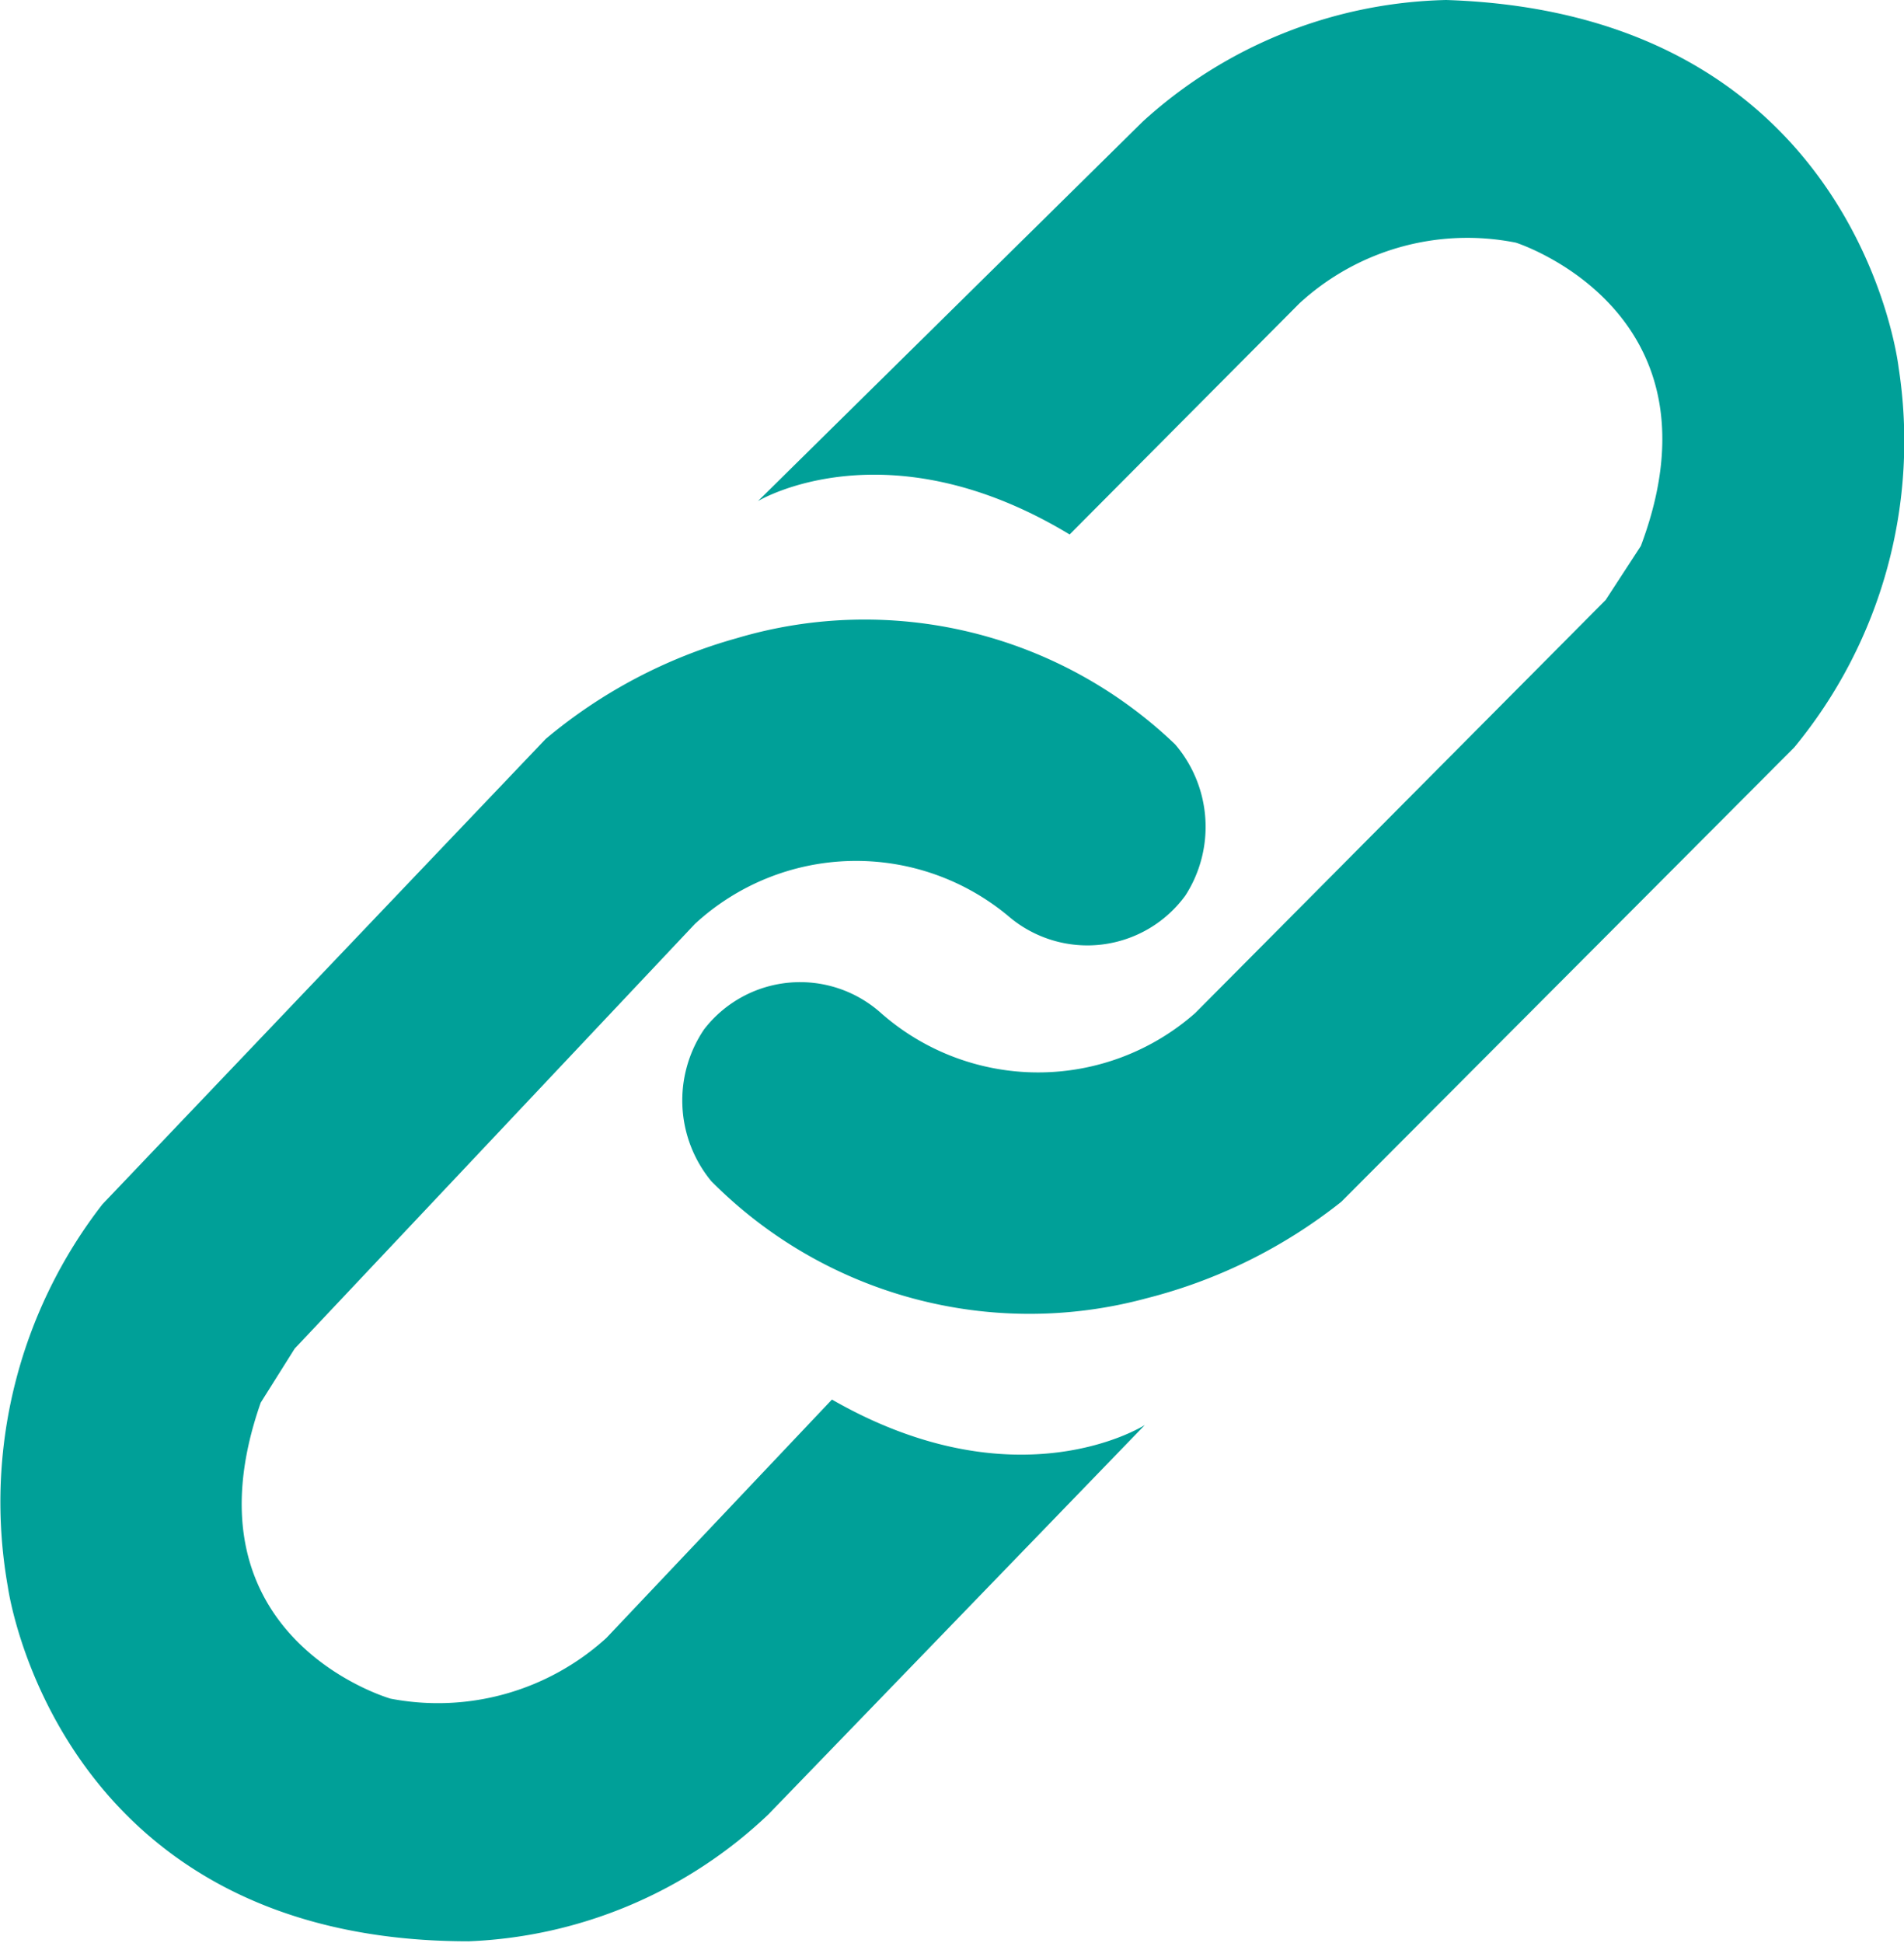 <svg xmlns="http://www.w3.org/2000/svg" width="31.4" height="32.03" viewBox="0 0 31.4 32.03">
  <g id="圖層_2" data-name="圖層 2">
    <g id="圖層_1-2" data-name="圖層 1">
      <g>
        <path d="M12.5,8.26s2.11-1.28,5.14.55L21.43,5a4.09,4.09,0,0,1,3.57-1S28.52,5.12,27.06,9l-.58.89L19.71,16.7a3.92,3.92,0,0,1-5.18,0,2,2,0,0,0-2.92.27,2.09,2.09,0,0,0,.12,2.5,7.39,7.39,0,0,0,7.18,1.93,8.52,8.52,0,0,0,3.21-1.59l7.47-7.49a7.93,7.93,0,0,0,1.72-6.27S30.65.22,23.85,0a7.68,7.68,0,0,0-5,2Z" style="fill: #00a098"/>
        <path d="M18.88,23.49s-2.09,1.34-5.16-.42L10,27a4.13,4.13,0,0,1-3.56,1S2.94,27,4.3,23.12l.56-.89,6.6-7a3.92,3.92,0,0,1,5.18-.12,2,2,0,0,0,2.91-.35,2.09,2.09,0,0,0-.17-2.49,7.4,7.4,0,0,0-7.23-1.75A8.41,8.41,0,0,0,9,12.18L1.69,19.85A8,8,0,0,0,.13,26.16S.92,32,7.73,32a7.61,7.61,0,0,0,4.94-2.09Z" style="fill: #00a098"/>
      </g>
    </g>
  </g>
</svg>
